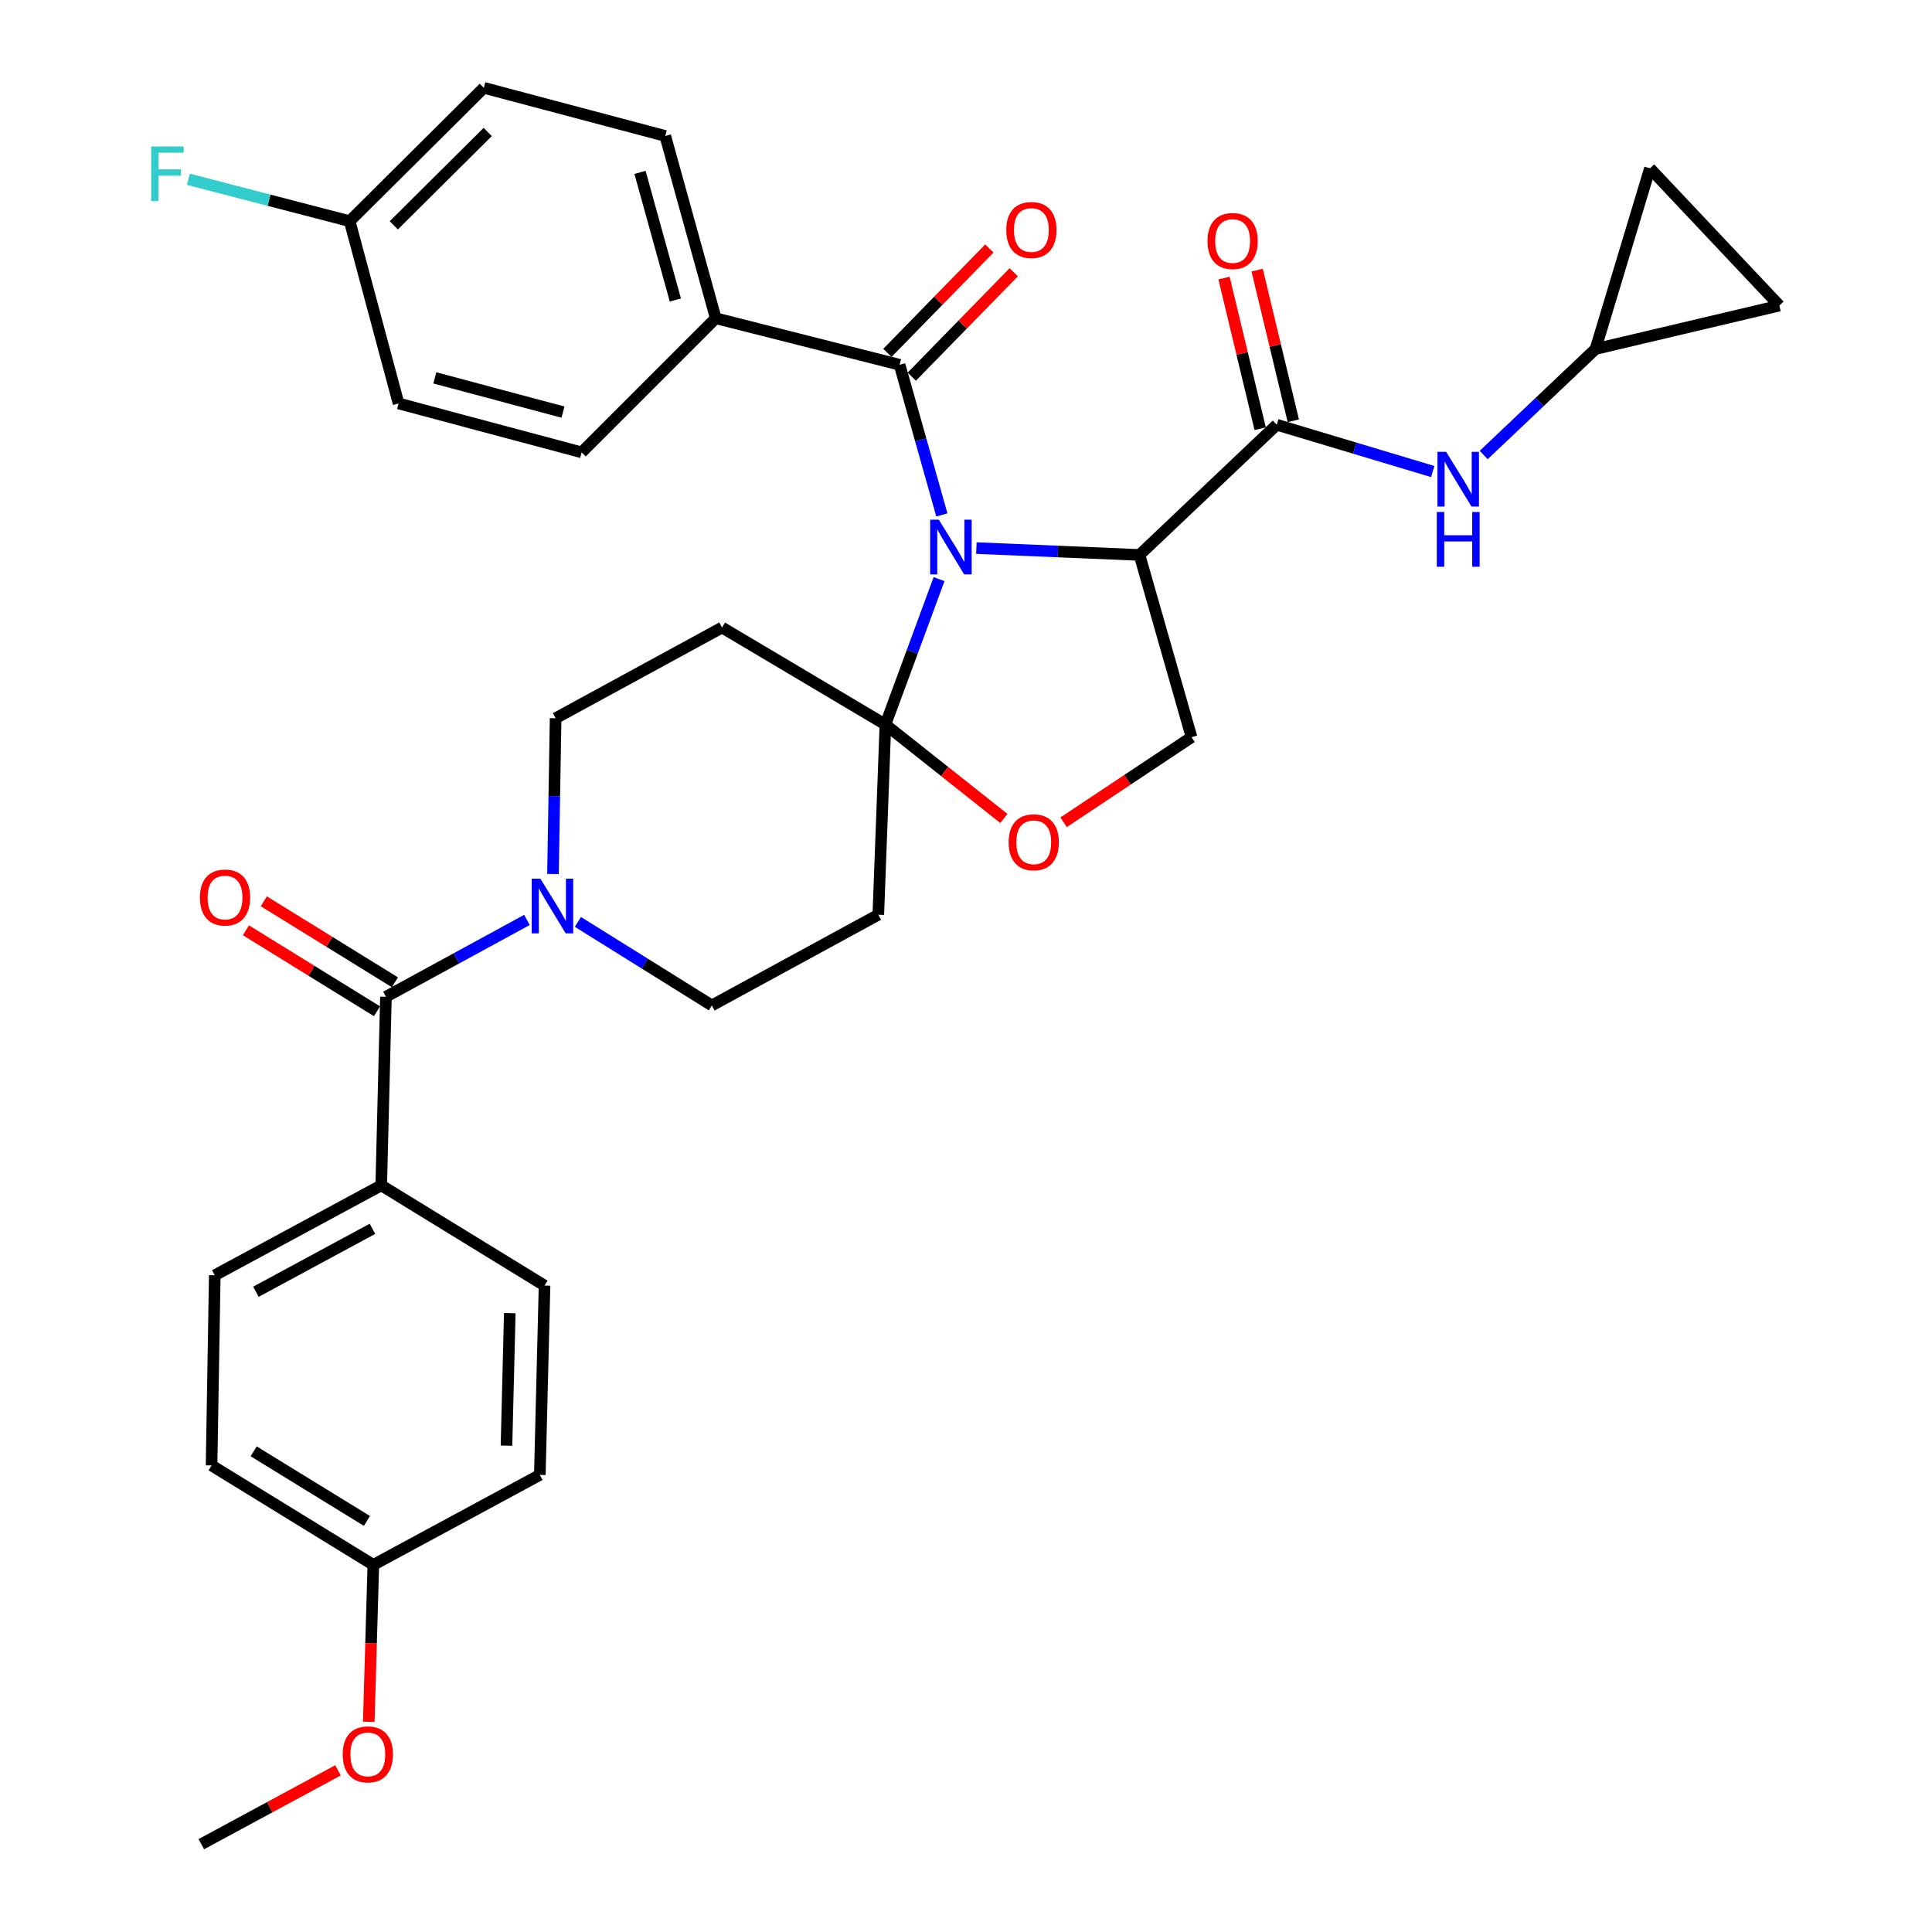 <?xml version='1.0' encoding='iso-8859-1'?>
<svg version='1.1' baseProfile='full'
              xmlns='http://www.w3.org/2000/svg'
                      xmlns:rdkit='http://www.rdkit.org/xml'
                      xmlns:xlink='http://www.w3.org/1999/xlink'
                  xml:space='preserve'
width='1000px' height='1000px' viewBox='0 0 1000 1000'>
<!-- END OF HEADER -->
<rect style='opacity:1.0;fill:#FFFFFF;stroke:none' width='1000' height='1000' x='0' y='0'> </rect>
<path class='bond-0' d='M 505.364,283.692 L 547.579,285.462' style='fill:none;fill-rule:evenodd;stroke:#0000FF;stroke-width:6px;stroke-linecap:butt;stroke-linejoin:miter;stroke-opacity:1' />
<path class='bond-0' d='M 547.579,285.462 L 589.794,287.233' style='fill:none;fill-rule:evenodd;stroke:#000000;stroke-width:6px;stroke-linecap:butt;stroke-linejoin:miter;stroke-opacity:1' />
<path class='bond-1' d='M 486.056,299.747 L 472.174,337.389' style='fill:none;fill-rule:evenodd;stroke:#0000FF;stroke-width:6px;stroke-linecap:butt;stroke-linejoin:miter;stroke-opacity:1' />
<path class='bond-1' d='M 472.174,337.389 L 458.292,375.031' style='fill:none;fill-rule:evenodd;stroke:#000000;stroke-width:6px;stroke-linecap:butt;stroke-linejoin:miter;stroke-opacity:1' />
<path class='bond-2' d='M 487.506,266.529 L 476.567,227.668' style='fill:none;fill-rule:evenodd;stroke:#0000FF;stroke-width:6px;stroke-linecap:butt;stroke-linejoin:miter;stroke-opacity:1' />
<path class='bond-2' d='M 476.567,227.668 L 465.629,188.808' style='fill:none;fill-rule:evenodd;stroke:#000000;stroke-width:6px;stroke-linecap:butt;stroke-linejoin:miter;stroke-opacity:1' />
<path class='bond-3' d='M 589.794,287.233 L 660.844,219.846' style='fill:none;fill-rule:evenodd;stroke:#000000;stroke-width:6px;stroke-linecap:butt;stroke-linejoin:miter;stroke-opacity:1' />
<path class='bond-10' d='M 589.794,287.233 L 616.739,381.564' style='fill:none;fill-rule:evenodd;stroke:#000000;stroke-width:6px;stroke-linecap:butt;stroke-linejoin:miter;stroke-opacity:1' />
<path class='bond-6' d='M 458.292,375.031 L 488.953,399.335' style='fill:none;fill-rule:evenodd;stroke:#000000;stroke-width:6px;stroke-linecap:butt;stroke-linejoin:miter;stroke-opacity:1' />
<path class='bond-6' d='M 488.953,399.335 L 519.613,423.639' style='fill:none;fill-rule:evenodd;stroke:#FF0000;stroke-width:6px;stroke-linecap:butt;stroke-linejoin:miter;stroke-opacity:1' />
<path class='bond-7' d='M 458.292,375.031 L 454.61,473.457' style='fill:none;fill-rule:evenodd;stroke:#000000;stroke-width:6px;stroke-linecap:butt;stroke-linejoin:miter;stroke-opacity:1' />
<path class='bond-8' d='M 458.292,375.031 L 373.746,324.805' style='fill:none;fill-rule:evenodd;stroke:#000000;stroke-width:6px;stroke-linecap:butt;stroke-linejoin:miter;stroke-opacity:1' />
<path class='bond-12' d='M 465.629,188.808 L 370.474,164.723' style='fill:none;fill-rule:evenodd;stroke:#000000;stroke-width:6px;stroke-linecap:butt;stroke-linejoin:miter;stroke-opacity:1' />
<path class='bond-18' d='M 471.935,194.967 L 498.319,167.949' style='fill:none;fill-rule:evenodd;stroke:#000000;stroke-width:6px;stroke-linecap:butt;stroke-linejoin:miter;stroke-opacity:1' />
<path class='bond-18' d='M 498.319,167.949 L 524.704,140.932' style='fill:none;fill-rule:evenodd;stroke:#FF0000;stroke-width:6px;stroke-linecap:butt;stroke-linejoin:miter;stroke-opacity:1' />
<path class='bond-18' d='M 459.322,182.649 L 485.706,155.632' style='fill:none;fill-rule:evenodd;stroke:#000000;stroke-width:6px;stroke-linecap:butt;stroke-linejoin:miter;stroke-opacity:1' />
<path class='bond-18' d='M 485.706,155.632 L 512.091,128.615' style='fill:none;fill-rule:evenodd;stroke:#FF0000;stroke-width:6px;stroke-linecap:butt;stroke-linejoin:miter;stroke-opacity:1' />
<path class='bond-9' d='M 660.844,219.846 L 701.213,231.957' style='fill:none;fill-rule:evenodd;stroke:#000000;stroke-width:6px;stroke-linecap:butt;stroke-linejoin:miter;stroke-opacity:1' />
<path class='bond-9' d='M 701.213,231.957 L 741.582,244.068' style='fill:none;fill-rule:evenodd;stroke:#0000FF;stroke-width:6px;stroke-linecap:butt;stroke-linejoin:miter;stroke-opacity:1' />
<path class='bond-19' d='M 669.415,217.789 L 660.056,178.805' style='fill:none;fill-rule:evenodd;stroke:#000000;stroke-width:6px;stroke-linecap:butt;stroke-linejoin:miter;stroke-opacity:1' />
<path class='bond-19' d='M 660.056,178.805 L 650.696,139.822' style='fill:none;fill-rule:evenodd;stroke:#FF0000;stroke-width:6px;stroke-linecap:butt;stroke-linejoin:miter;stroke-opacity:1' />
<path class='bond-19' d='M 652.272,221.904 L 642.913,182.921' style='fill:none;fill-rule:evenodd;stroke:#000000;stroke-width:6px;stroke-linecap:butt;stroke-linejoin:miter;stroke-opacity:1' />
<path class='bond-19' d='M 642.913,182.921 L 633.553,143.938' style='fill:none;fill-rule:evenodd;stroke:#FF0000;stroke-width:6px;stroke-linecap:butt;stroke-linejoin:miter;stroke-opacity:1' />
<path class='bond-4' d='M 199.765,515.926 L 236.26,496.038' style='fill:none;fill-rule:evenodd;stroke:#000000;stroke-width:6px;stroke-linecap:butt;stroke-linejoin:miter;stroke-opacity:1' />
<path class='bond-4' d='M 236.26,496.038 L 272.754,476.151' style='fill:none;fill-rule:evenodd;stroke:#0000FF;stroke-width:6px;stroke-linecap:butt;stroke-linejoin:miter;stroke-opacity:1' />
<path class='bond-13' d='M 199.765,515.926 L 197.326,613.538' style='fill:none;fill-rule:evenodd;stroke:#000000;stroke-width:6px;stroke-linecap:butt;stroke-linejoin:miter;stroke-opacity:1' />
<path class='bond-20' d='M 204.398,508.426 L 170.475,487.472' style='fill:none;fill-rule:evenodd;stroke:#000000;stroke-width:6px;stroke-linecap:butt;stroke-linejoin:miter;stroke-opacity:1' />
<path class='bond-20' d='M 170.475,487.472 L 136.553,466.518' style='fill:none;fill-rule:evenodd;stroke:#FF0000;stroke-width:6px;stroke-linecap:butt;stroke-linejoin:miter;stroke-opacity:1' />
<path class='bond-20' d='M 195.133,523.426 L 161.21,502.471' style='fill:none;fill-rule:evenodd;stroke:#000000;stroke-width:6px;stroke-linecap:butt;stroke-linejoin:miter;stroke-opacity:1' />
<path class='bond-20' d='M 161.21,502.471 L 127.287,481.517' style='fill:none;fill-rule:evenodd;stroke:#FF0000;stroke-width:6px;stroke-linecap:butt;stroke-linejoin:miter;stroke-opacity:1' />
<path class='bond-5' d='M 286.227,452.371 L 286.905,412.065' style='fill:none;fill-rule:evenodd;stroke:#0000FF;stroke-width:6px;stroke-linecap:butt;stroke-linejoin:miter;stroke-opacity:1' />
<path class='bond-5' d='M 286.905,412.065 L 287.583,371.76' style='fill:none;fill-rule:evenodd;stroke:#000000;stroke-width:6px;stroke-linecap:butt;stroke-linejoin:miter;stroke-opacity:1' />
<path class='bond-35' d='M 299.118,477.175 L 333.783,498.793' style='fill:none;fill-rule:evenodd;stroke:#0000FF;stroke-width:6px;stroke-linecap:butt;stroke-linejoin:miter;stroke-opacity:1' />
<path class='bond-35' d='M 333.783,498.793 L 368.447,520.412' style='fill:none;fill-rule:evenodd;stroke:#000000;stroke-width:6px;stroke-linecap:butt;stroke-linejoin:miter;stroke-opacity:1' />
<path class='bond-34' d='M 550.514,425.608 L 583.627,403.586' style='fill:none;fill-rule:evenodd;stroke:#FF0000;stroke-width:6px;stroke-linecap:butt;stroke-linejoin:miter;stroke-opacity:1' />
<path class='bond-34' d='M 583.627,403.586 L 616.739,381.564' style='fill:none;fill-rule:evenodd;stroke:#000000;stroke-width:6px;stroke-linecap:butt;stroke-linejoin:miter;stroke-opacity:1' />
<path class='bond-15' d='M 454.61,473.457 L 368.447,520.412' style='fill:none;fill-rule:evenodd;stroke:#000000;stroke-width:6px;stroke-linecap:butt;stroke-linejoin:miter;stroke-opacity:1' />
<path class='bond-14' d='M 373.746,324.805 L 287.583,371.76' style='fill:none;fill-rule:evenodd;stroke:#000000;stroke-width:6px;stroke-linecap:butt;stroke-linejoin:miter;stroke-opacity:1' />
<path class='bond-11' d='M 767.962,235.52 L 796.902,208.08' style='fill:none;fill-rule:evenodd;stroke:#0000FF;stroke-width:6px;stroke-linecap:butt;stroke-linejoin:miter;stroke-opacity:1' />
<path class='bond-11' d='M 796.902,208.08 L 825.843,180.639' style='fill:none;fill-rule:evenodd;stroke:#000000;stroke-width:6px;stroke-linecap:butt;stroke-linejoin:miter;stroke-opacity:1' />
<path class='bond-16' d='M 825.843,180.639 L 854.012,87.121' style='fill:none;fill-rule:evenodd;stroke:#000000;stroke-width:6px;stroke-linecap:butt;stroke-linejoin:miter;stroke-opacity:1' />
<path class='bond-17' d='M 825.843,180.639 L 920.997,158.17' style='fill:none;fill-rule:evenodd;stroke:#000000;stroke-width:6px;stroke-linecap:butt;stroke-linejoin:miter;stroke-opacity:1' />
<path class='bond-21' d='M 370.474,164.723 L 344.343,70.372' style='fill:none;fill-rule:evenodd;stroke:#000000;stroke-width:6px;stroke-linecap:butt;stroke-linejoin:miter;stroke-opacity:1' />
<path class='bond-21' d='M 349.564,155.276 L 331.272,89.23' style='fill:none;fill-rule:evenodd;stroke:#000000;stroke-width:6px;stroke-linecap:butt;stroke-linejoin:miter;stroke-opacity:1' />
<path class='bond-22' d='M 370.474,164.723 L 301.061,234.137' style='fill:none;fill-rule:evenodd;stroke:#000000;stroke-width:6px;stroke-linecap:butt;stroke-linejoin:miter;stroke-opacity:1' />
<path class='bond-23' d='M 197.326,613.538 L 111.164,660.082' style='fill:none;fill-rule:evenodd;stroke:#000000;stroke-width:6px;stroke-linecap:butt;stroke-linejoin:miter;stroke-opacity:1' />
<path class='bond-23' d='M 192.781,636.032 L 132.467,668.612' style='fill:none;fill-rule:evenodd;stroke:#000000;stroke-width:6px;stroke-linecap:butt;stroke-linejoin:miter;stroke-opacity:1' />
<path class='bond-24' d='M 197.326,613.538 L 281.853,665.401' style='fill:none;fill-rule:evenodd;stroke:#000000;stroke-width:6px;stroke-linecap:butt;stroke-linejoin:miter;stroke-opacity:1' />
<path class='bond-37' d='M 854.012,87.121 L 920.997,158.17' style='fill:none;fill-rule:evenodd;stroke:#000000;stroke-width:6px;stroke-linecap:butt;stroke-linejoin:miter;stroke-opacity:1' />
<path class='bond-27' d='M 344.343,70.372 L 250.423,45.455' style='fill:none;fill-rule:evenodd;stroke:#000000;stroke-width:6px;stroke-linecap:butt;stroke-linejoin:miter;stroke-opacity:1' />
<path class='bond-28' d='M 301.061,234.137 L 206.298,208.828' style='fill:none;fill-rule:evenodd;stroke:#000000;stroke-width:6px;stroke-linecap:butt;stroke-linejoin:miter;stroke-opacity:1' />
<path class='bond-28' d='M 291.395,213.307 L 225.062,195.591' style='fill:none;fill-rule:evenodd;stroke:#000000;stroke-width:6px;stroke-linecap:butt;stroke-linejoin:miter;stroke-opacity:1' />
<path class='bond-30' d='M 111.164,660.082 L 109.509,758.508' style='fill:none;fill-rule:evenodd;stroke:#000000;stroke-width:6px;stroke-linecap:butt;stroke-linejoin:miter;stroke-opacity:1' />
<path class='bond-29' d='M 281.853,665.401 L 279.415,763.405' style='fill:none;fill-rule:evenodd;stroke:#000000;stroke-width:6px;stroke-linecap:butt;stroke-linejoin:miter;stroke-opacity:1' />
<path class='bond-29' d='M 263.863,679.663 L 262.156,748.266' style='fill:none;fill-rule:evenodd;stroke:#000000;stroke-width:6px;stroke-linecap:butt;stroke-linejoin:miter;stroke-opacity:1' />
<path class='bond-25' d='M 180.989,114.477 L 250.423,45.455' style='fill:none;fill-rule:evenodd;stroke:#000000;stroke-width:6px;stroke-linecap:butt;stroke-linejoin:miter;stroke-opacity:1' />
<path class='bond-25' d='M 203.833,116.627 L 252.437,68.311' style='fill:none;fill-rule:evenodd;stroke:#000000;stroke-width:6px;stroke-linecap:butt;stroke-linejoin:miter;stroke-opacity:1' />
<path class='bond-31' d='M 180.989,114.477 L 139.252,103.634' style='fill:none;fill-rule:evenodd;stroke:#000000;stroke-width:6px;stroke-linecap:butt;stroke-linejoin:miter;stroke-opacity:1' />
<path class='bond-31' d='M 139.252,103.634 L 97.514,92.791' style='fill:none;fill-rule:evenodd;stroke:#33CCCC;stroke-width:6px;stroke-linecap:butt;stroke-linejoin:miter;stroke-opacity:1' />
<path class='bond-36' d='M 180.989,114.477 L 206.298,208.828' style='fill:none;fill-rule:evenodd;stroke:#000000;stroke-width:6px;stroke-linecap:butt;stroke-linejoin:miter;stroke-opacity:1' />
<path class='bond-26' d='M 193.242,809.968 L 109.509,758.508' style='fill:none;fill-rule:evenodd;stroke:#000000;stroke-width:6px;stroke-linecap:butt;stroke-linejoin:miter;stroke-opacity:1' />
<path class='bond-26' d='M 189.913,787.229 L 131.3,751.206' style='fill:none;fill-rule:evenodd;stroke:#000000;stroke-width:6px;stroke-linecap:butt;stroke-linejoin:miter;stroke-opacity:1' />
<path class='bond-32' d='M 193.242,809.968 L 192.057,850.589' style='fill:none;fill-rule:evenodd;stroke:#000000;stroke-width:6px;stroke-linecap:butt;stroke-linejoin:miter;stroke-opacity:1' />
<path class='bond-32' d='M 192.057,850.589 L 190.871,891.211' style='fill:none;fill-rule:evenodd;stroke:#FF0000;stroke-width:6px;stroke-linecap:butt;stroke-linejoin:miter;stroke-opacity:1' />
<path class='bond-38' d='M 193.242,809.968 L 279.415,763.405' style='fill:none;fill-rule:evenodd;stroke:#000000;stroke-width:6px;stroke-linecap:butt;stroke-linejoin:miter;stroke-opacity:1' />
<path class='bond-33' d='M 174.933,916.329 L 139.567,935.437' style='fill:none;fill-rule:evenodd;stroke:#FF0000;stroke-width:6px;stroke-linecap:butt;stroke-linejoin:miter;stroke-opacity:1' />
<path class='bond-33' d='M 139.567,935.437 L 104.2,954.545' style='fill:none;fill-rule:evenodd;stroke:#000000;stroke-width:6px;stroke-linecap:butt;stroke-linejoin:miter;stroke-opacity:1' />
<path  class='atom-0' d='M 485.922 268.979
L 495.202 283.979
Q 496.122 285.459, 497.602 288.139
Q 499.082 290.819, 499.162 290.979
L 499.162 268.979
L 502.922 268.979
L 502.922 297.299
L 499.042 297.299
L 489.082 280.899
Q 487.922 278.979, 486.682 276.779
Q 485.482 274.579, 485.122 273.899
L 485.122 297.299
L 481.442 297.299
L 481.442 268.979
L 485.922 268.979
' fill='#0000FF'/>
<path  class='atom-6' d='M 279.688 454.801
L 288.968 469.801
Q 289.888 471.281, 291.368 473.961
Q 292.848 476.641, 292.928 476.801
L 292.928 454.801
L 296.688 454.801
L 296.688 483.121
L 292.808 483.121
L 282.848 466.721
Q 281.688 464.801, 280.448 462.601
Q 279.248 460.401, 278.888 459.721
L 278.888 483.121
L 275.208 483.121
L 275.208 454.801
L 279.688 454.801
' fill='#0000FF'/>
<path  class='atom-7' d='M 522.062 435.965
Q 522.062 429.165, 525.422 425.365
Q 528.782 421.565, 535.062 421.565
Q 541.342 421.565, 544.702 425.365
Q 548.062 429.165, 548.062 435.965
Q 548.062 442.845, 544.662 446.765
Q 541.262 450.645, 535.062 450.645
Q 528.822 450.645, 525.422 446.765
Q 522.062 442.885, 522.062 435.965
M 535.062 447.445
Q 539.382 447.445, 541.702 444.565
Q 544.062 441.645, 544.062 435.965
Q 544.062 430.405, 541.702 427.605
Q 539.382 424.765, 535.062 424.765
Q 530.742 424.765, 528.382 427.565
Q 526.062 430.365, 526.062 435.965
Q 526.062 441.685, 528.382 444.565
Q 530.742 447.445, 535.062 447.445
' fill='#FF0000'/>
<path  class='atom-10' d='M 748.513 233.865
L 757.793 248.865
Q 758.713 250.345, 760.193 253.025
Q 761.673 255.705, 761.753 255.865
L 761.753 233.865
L 765.513 233.865
L 765.513 262.185
L 761.633 262.185
L 751.673 245.785
Q 750.513 243.865, 749.273 241.665
Q 748.073 239.465, 747.713 238.785
L 747.713 262.185
L 744.033 262.185
L 744.033 233.865
L 748.513 233.865
' fill='#0000FF'/>
<path  class='atom-10' d='M 743.693 265.017
L 747.533 265.017
L 747.533 277.057
L 762.013 277.057
L 762.013 265.017
L 765.853 265.017
L 765.853 293.337
L 762.013 293.337
L 762.013 280.257
L 747.533 280.257
L 747.533 293.337
L 743.693 293.337
L 743.693 265.017
' fill='#0000FF'/>
<path  class='atom-19' d='M 520.838 119.043
Q 520.838 112.243, 524.198 108.443
Q 527.558 104.643, 533.838 104.643
Q 540.118 104.643, 543.478 108.443
Q 546.838 112.243, 546.838 119.043
Q 546.838 125.923, 543.438 129.843
Q 540.038 133.723, 533.838 133.723
Q 527.598 133.723, 524.198 129.843
Q 520.838 125.963, 520.838 119.043
M 533.838 130.523
Q 538.158 130.523, 540.478 127.643
Q 542.838 124.723, 542.838 119.043
Q 542.838 113.483, 540.478 110.683
Q 538.158 107.843, 533.838 107.843
Q 529.518 107.843, 527.158 110.643
Q 524.838 113.443, 524.838 119.043
Q 524.838 124.763, 527.158 127.643
Q 529.518 130.523, 533.838 130.523
' fill='#FF0000'/>
<path  class='atom-20' d='M 624.993 124.753
Q 624.993 117.953, 628.353 114.153
Q 631.713 110.353, 637.993 110.353
Q 644.273 110.353, 647.633 114.153
Q 650.993 117.953, 650.993 124.753
Q 650.993 131.633, 647.593 135.553
Q 644.193 139.433, 637.993 139.433
Q 631.753 139.433, 628.353 135.553
Q 624.993 131.673, 624.993 124.753
M 637.993 136.233
Q 642.313 136.233, 644.633 133.353
Q 646.993 130.433, 646.993 124.753
Q 646.993 119.193, 644.633 116.393
Q 642.313 113.553, 637.993 113.553
Q 633.673 113.553, 631.313 116.353
Q 628.993 119.153, 628.993 124.753
Q 628.993 130.473, 631.313 133.353
Q 633.673 136.233, 637.993 136.233
' fill='#FF0000'/>
<path  class='atom-21' d='M 103.472 464.555
Q 103.472 457.755, 106.832 453.955
Q 110.192 450.155, 116.472 450.155
Q 122.752 450.155, 126.112 453.955
Q 129.472 457.755, 129.472 464.555
Q 129.472 471.435, 126.072 475.355
Q 122.672 479.235, 116.472 479.235
Q 110.232 479.235, 106.832 475.355
Q 103.472 471.475, 103.472 464.555
M 116.472 476.035
Q 120.792 476.035, 123.112 473.155
Q 125.472 470.235, 125.472 464.555
Q 125.472 458.995, 123.112 456.195
Q 120.792 453.355, 116.472 453.355
Q 112.152 453.355, 109.792 456.155
Q 107.472 458.955, 107.472 464.555
Q 107.472 470.275, 109.792 473.155
Q 112.152 476.035, 116.472 476.035
' fill='#FF0000'/>
<path  class='atom-32' d='M 78.238 75.811
L 95.078 75.811
L 95.078 79.051
L 82.038 79.051
L 82.038 87.651
L 93.638 87.651
L 93.638 90.931
L 82.038 90.931
L 82.038 104.131
L 78.238 104.131
L 78.238 75.811
' fill='#33CCCC'/>
<path  class='atom-33' d='M 177.382 908.062
Q 177.382 901.262, 180.742 897.462
Q 184.102 893.662, 190.382 893.662
Q 196.662 893.662, 200.022 897.462
Q 203.382 901.262, 203.382 908.062
Q 203.382 914.942, 199.982 918.862
Q 196.582 922.742, 190.382 922.742
Q 184.142 922.742, 180.742 918.862
Q 177.382 914.982, 177.382 908.062
M 190.382 919.542
Q 194.702 919.542, 197.022 916.662
Q 199.382 913.742, 199.382 908.062
Q 199.382 902.502, 197.022 899.702
Q 194.702 896.862, 190.382 896.862
Q 186.062 896.862, 183.702 899.662
Q 181.382 902.462, 181.382 908.062
Q 181.382 913.782, 183.702 916.662
Q 186.062 919.542, 190.382 919.542
' fill='#FF0000'/>
</svg>
